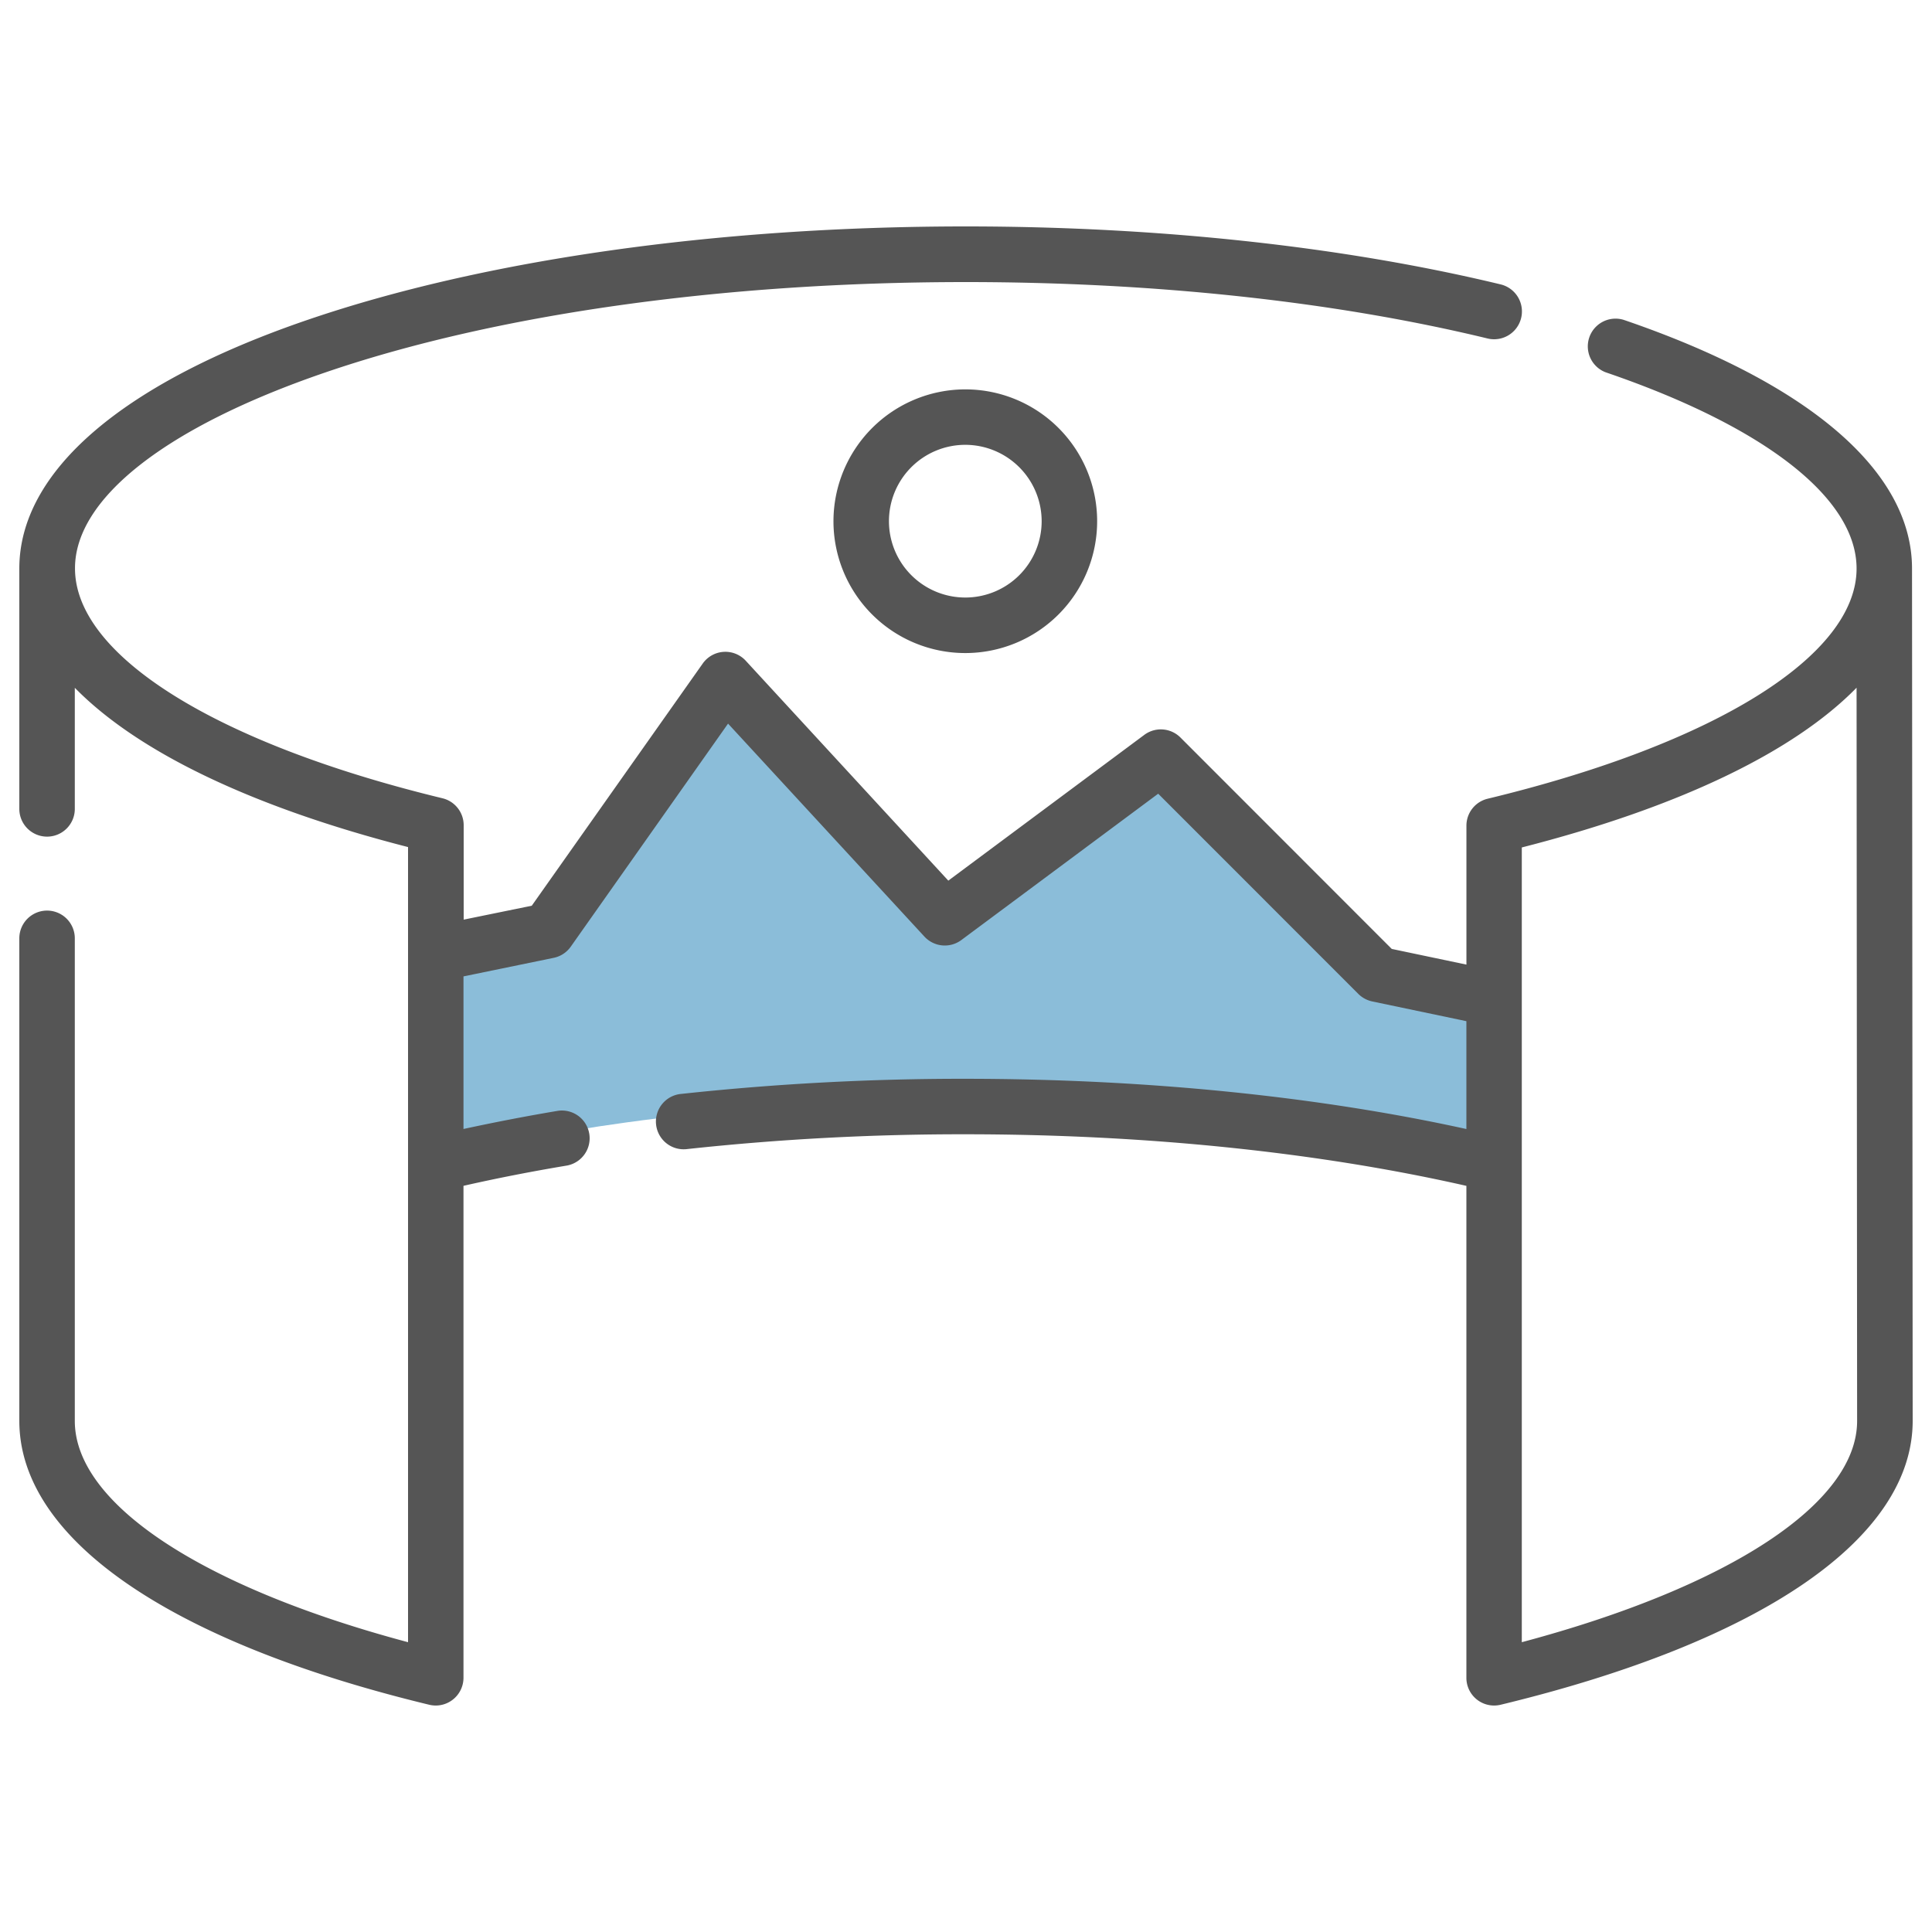 <svg id="Layer_1" data-name="Layer 1" xmlns="http://www.w3.org/2000/svg" viewBox="0 0 500 500"><defs><style>.cls-1{fill:#8bbdd9;}.cls-2{fill:#555;}</style></defs><path class="cls-1" d="M388.34,300.6V260.27l-28.81-5.76-57.62-57.62L244.3,237.23l-57.62-57.62-46.09,57.62-28.81,11.52V300.6S221.25,266,388.34,300.6Z"/><path class="cls-2" d="M494.83,147.13h0c0-25.06-26.51-47.92-74.65-64.36a7.18,7.18,0,0,0-4.64,13.58c41.27,14.1,64.94,32.61,64.94,50.79,0,22.54-36.59,45.37-95.48,59.57a7.17,7.17,0,0,0-5.49,7v35.93l-19.33-4.06L305.5,190.87a7.17,7.17,0,0,0-9.35-.69l-50.73,37.73L193,171a7.17,7.17,0,0,0-11.14.73L137.62,234.4,120,238V213.59a7.18,7.18,0,0,0-5.49-7c-58.66-14.2-95.1-37-95.1-59.48C19.36,129,43,110.49,84.13,96.41,128.31,81.29,187.18,73,249.92,73c48.74,0,95.45,5,135.07,14.6a7.18,7.18,0,1,0,3.37-14c-40.71-9.81-88.58-15-138.44-15-64.28,0-124.8,8.6-170.43,24.22C31.45,99.26,5,122.1,5,147.14v62.2a7.18,7.18,0,1,0,14.36,0V178c16.22,16.56,45.73,30.83,86.24,41.22V425c-53.45-14.26-86.24-35.88-86.24-57.27V242.84a7.18,7.18,0,1,0-14.36,0V367.71c0,30.41,38.67,57.19,106.09,73.48a7.42,7.42,0,0,0,1.68.2,7.19,7.19,0,0,0,7.18-7.18V306.89c8.59-1.95,17.57-3.71,26.8-5.25a7.18,7.18,0,0,0-2.37-14.16c-8.36,1.4-16.55,3-24.43,4.7V252.69l23.34-4.8a7.18,7.18,0,0,0,4.42-2.89l40.71-57.73,50.82,55.12a7.18,7.18,0,0,0,9.56.89l50.94-37.87,51.79,51.81a7.28,7.28,0,0,0,3.6,1.95l24.37,5.11v27.91c-38.76-8.52-83.41-13-129.78-13a676.72,676.72,0,0,0-73.38,3.91,7.18,7.18,0,1,0,1.56,14.27,660.81,660.81,0,0,1,71.82-3.82c46.6,0,91.32,4.61,129.78,13.35V434.21a7.17,7.17,0,0,0,7.17,7.18,7.43,7.43,0,0,0,1.69-.2C456.13,424.82,495,398,495,367.7ZM393.84,425l0-205.68c40.72-10.4,70.38-24.72,86.64-41.34l.14,189.75C480.64,389,447.63,410.65,393.84,425Z"/><path class="cls-2" d="M215.7,134.89a34.12,34.12,0,1,0,34.12-34.12A34.16,34.16,0,0,0,215.7,134.89Zm53.88,0a19.76,19.76,0,1,1-19.76-19.77A19.79,19.79,0,0,1,269.58,134.89Z"/></svg>